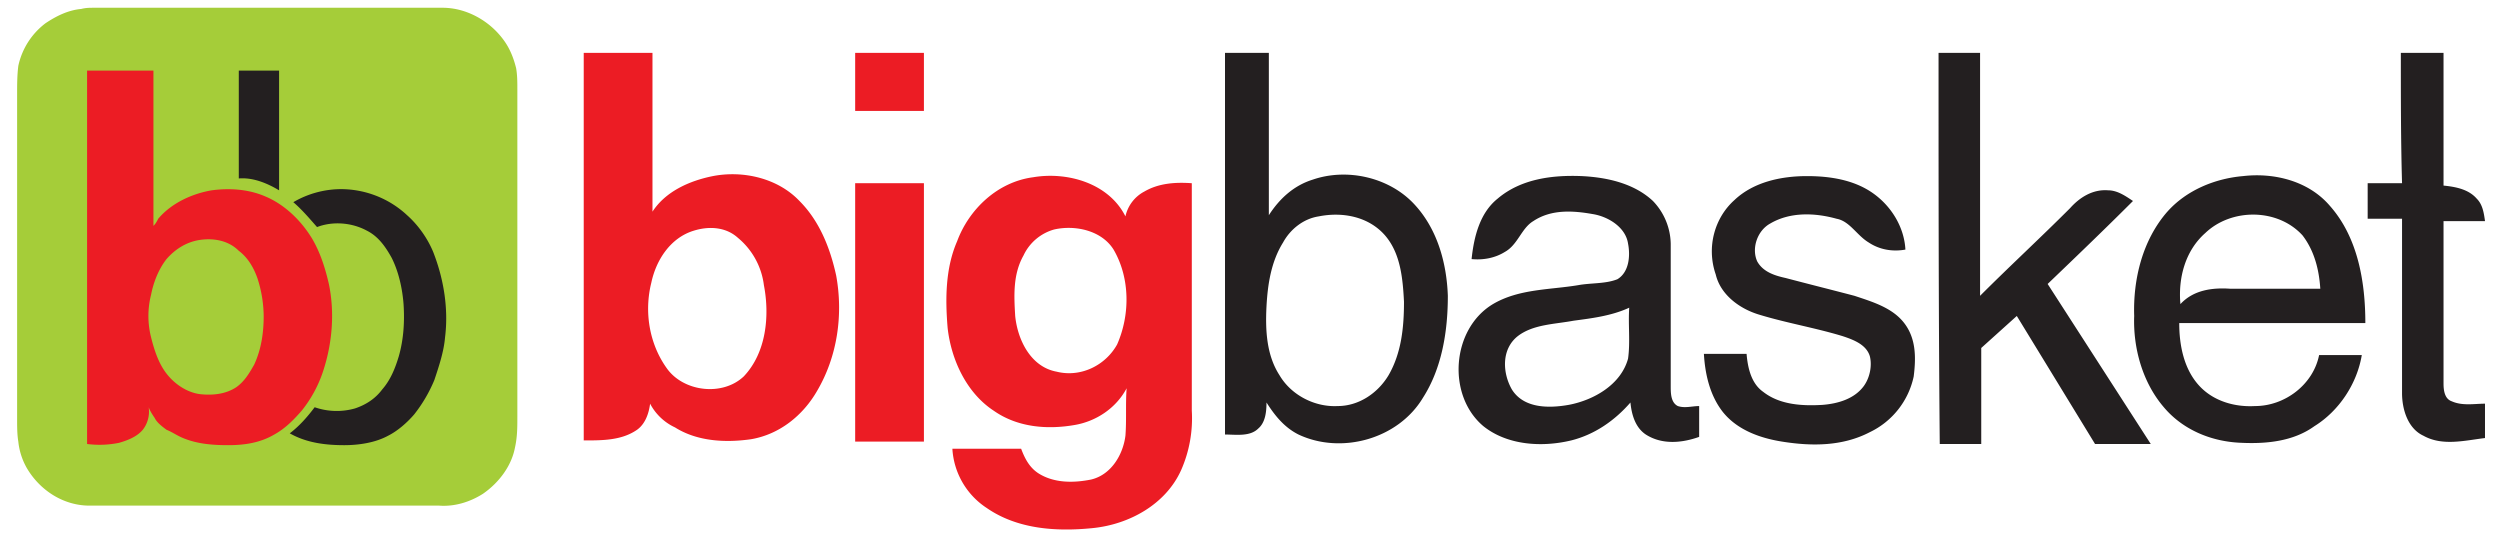 <svg width="104" height="23" viewBox="0 0 104 23" xmlns="http://www.w3.org/2000/svg">
    <g fill="none" fill-rule="evenodd">
        <path d="M.16-21h104v64H.16z"/>
        <path d="M3.376.373c.197-.05.345-.05.542-.05h14.497c.986 0 1.973.543 2.564 1.381.247.346.395.74.493 1.135.05.295.05.591.05.887v13.61c0 .444 0 .838-.099 1.282-.148.789-.69 1.48-1.331 1.923-.543.345-1.184.542-1.825.493H3.721c-1.085 0-2.071-.64-2.614-1.578a2.8 2.8 0 0 1-.345-1.085c-.05-.295-.05-.64-.05-.937V3.924c0-.395 0-.79.05-1.184A3.014 3.014 0 0 1 1.896.965c.444-.296.937-.543 1.48-.592z" fill="#A5CD39"/>
        <path d="M3.622 2.937h2.761v6.46c.1-.099.148-.197.198-.296.542-.641 1.38-1.036 2.219-1.183.74-.1 1.528-.05 2.219.246.838.345 1.528 1.036 1.972 1.775.345.592.542 1.233.69 1.874.247 1.184.148 2.466-.246 3.649a5.238 5.238 0 0 1-.888 1.627c-.345.395-.69.74-1.134.986-.592.346-1.233.444-1.923.444-.641 0-1.282-.049-1.874-.296-.246-.098-.444-.246-.69-.345-.197-.148-.395-.296-.493-.493-.099-.148-.197-.296-.247-.444.05.346-.05.69-.246.937-.247.296-.641.444-.987.543a4.03 4.03 0 0 1-1.33.049V2.937zM8.257 9.99c-.542.098-.986.394-1.331.789-.345.443-.543.986-.641 1.479a3.606 3.606 0 0 0 0 1.775c.148.592.345 1.183.74 1.627.345.395.838.69 1.33.74.494.05 1.036 0 1.48-.296.345-.246.543-.592.74-.937.296-.64.394-1.331.394-2.022a5.22 5.22 0 0 0-.246-1.528c-.148-.444-.395-.888-.79-1.184C9.49 9.99 8.85 9.89 8.258 9.99z" fill="#EC1C24"/>
        <path d="M9.934 2.937h1.676v4.98c-.493-.295-1.084-.542-1.676-.493V2.937zm2.268 5.474a3.953 3.953 0 0 1 1.973-.543c1.035 0 2.021.395 2.76 1.085.445.395.84.937 1.086 1.529.444 1.134.64 2.367.493 3.55-.05.592-.247 1.183-.444 1.775a6.03 6.03 0 0 1-.838 1.43c-.296.345-.69.69-1.085.888-.542.296-1.233.394-1.825.394-.789 0-1.577-.098-2.268-.493.395-.296.74-.69 1.036-1.085a2.783 2.783 0 0 0 1.676.05c.444-.148.839-.395 1.134-.79.346-.394.543-.887.69-1.38.198-.69.247-1.43.198-2.17-.05-.64-.197-1.331-.493-1.923-.247-.444-.543-.887-1.036-1.134-.64-.345-1.43-.394-2.07-.148-.346-.394-.642-.74-.987-1.035z" fill="#231F20"/>
        <g>
            <path d="M24.283 2.198h2.86v6.607c.543-.838 1.529-1.282 2.515-1.48 1.282-.246 2.712.1 3.6 1.036.838.839 1.282 1.973 1.528 3.107.296 1.627.05 3.353-.789 4.783-.591 1.036-1.578 1.825-2.761 2.022-1.036.148-2.22.098-3.156-.493a2.236 2.236 0 0 1-1.036-.987c-.049.395-.197.839-.542 1.085-.641.444-1.43.444-2.219.444V2.198zm4.586 7.396c-.986.296-1.578 1.233-1.775 2.17-.296 1.183-.099 2.515.64 3.55.691.986 2.318 1.184 3.206.345.937-.986 1.085-2.515.838-3.797a3.047 3.047 0 0 0-1.085-1.972c-.493-.444-1.183-.493-1.824-.296zm6.706-7.396h2.86v2.416h-2.86V2.198zm7.397 5.177c1.43-.246 3.156.247 3.846 1.627a1.54 1.54 0 0 1 .789-1.035c.592-.345 1.282-.395 1.972-.345v9.467a5.344 5.344 0 0 1-.443 2.466c-.642 1.43-2.17 2.268-3.699 2.416-1.48.148-3.106.05-4.388-.838a3.161 3.161 0 0 1-1.43-2.466h2.86c.148.395.345.79.74 1.036.64.394 1.43.394 2.169.246.838-.197 1.331-1.035 1.43-1.824.05-.641 0-1.332.05-1.973-.445.839-1.283 1.381-2.17 1.529-1.135.197-2.367.099-3.354-.592-1.134-.74-1.775-2.12-1.923-3.451-.098-1.184-.098-2.466.395-3.6.493-1.331 1.676-2.466 3.156-2.663zm.887 2.17a2.002 2.002 0 0 0-1.282 1.085c-.444.789-.394 1.676-.345 2.514.099.987.641 2.12 1.726 2.318.986.247 2.022-.246 2.515-1.134.542-1.233.542-2.761-.148-3.945-.493-.789-1.578-1.035-2.466-.838zm-8.284-1.923h2.86v10.75h-2.86V7.621z" fill="#EC1C24"/>
            <path d="M50.96 2.198h1.824v6.755c.444-.69 1.036-1.233 1.825-1.48 1.43-.492 3.156-.098 4.191.987.987 1.036 1.381 2.466 1.43 3.846 0 1.48-.246 3.008-1.035 4.24-1.036 1.727-3.403 2.368-5.178 1.53-.591-.296-.986-.79-1.331-1.332 0 .395-.05.838-.345 1.085-.345.345-.937.247-1.381.247V2.198zm3.896 6.804c-.642.099-1.184.543-1.48 1.085-.493.79-.64 1.726-.69 2.663-.05.986 0 2.022.542 2.86.493.838 1.48 1.331 2.416 1.282.888 0 1.677-.542 2.12-1.282.543-.937.642-2.022.642-3.057-.05-.986-.148-2.022-.79-2.762-.69-.789-1.774-.986-2.76-.789zm25.789-6.804h1.726v10.108c1.232-1.233 2.515-2.416 3.747-3.649.395-.444.937-.789 1.578-.74.395 0 .74.247 1.036.444-1.184 1.184-2.367 2.318-3.55 3.452l4.29 6.657h-2.318l-3.255-5.326-1.479 1.332v3.994h-1.726c-.05-5.424-.05-10.848-.05-16.272zm19.23 0h1.776V7.72c.493.05 1.036.148 1.38.543.247.246.297.591.346.937h-1.726v6.755c0 .296.05.641.345.74.444.197.937.098 1.38.098v1.43c-.837.1-1.774.346-2.563-.098-.641-.296-.888-1.085-.888-1.775V9.1h-1.43v-1.48h1.43c-.05-1.725-.05-3.55-.05-5.423zM62.302 8.263c.987-.839 2.318-.986 3.501-.937 1.036.05 2.17.296 2.959 1.035a2.63 2.63 0 0 1 .74 1.776v5.917c0 .296 0 .69.296.838.295.099.591 0 .887 0v1.282c-.69.247-1.528.345-2.219-.098-.444-.296-.592-.839-.64-1.332-.642.74-1.48 1.332-2.466 1.578-1.233.296-2.663.197-3.65-.592-1.528-1.282-1.33-4.043.395-5.079 1.085-.64 2.367-.591 3.55-.789.543-.098 1.135-.049 1.628-.246.493-.296.542-.986.444-1.48-.1-.69-.839-1.134-1.48-1.232-.838-.148-1.726-.197-2.465.296-.493.296-.641.986-1.184 1.282-.394.246-.887.345-1.38.296.098-.937.345-1.924 1.084-2.515zm3.156 5.079c-.789.148-1.676.148-2.317.64-.69.543-.641 1.53-.247 2.22.493.789 1.529.789 2.367.64 1.036-.196 2.17-.838 2.466-1.922.098-.69 0-1.43.049-2.12-.74.344-1.578.443-2.318.542zm6.706-5.03c.79-.74 1.924-.986 3.008-.986.937 0 1.923.148 2.712.69.79.543 1.332 1.43 1.381 2.367-.542.099-1.085 0-1.528-.296-.494-.296-.79-.887-1.332-.986-.887-.247-1.923-.296-2.761.197-.543.296-.79 1.036-.543 1.578.247.444.74.592 1.184.69.937.247 1.923.494 2.86.74.74.247 1.578.493 2.07 1.134.494.641.494 1.43.395 2.22a3.335 3.335 0 0 1-1.824 2.317c-1.134.592-2.416.592-3.65.394-.936-.148-1.873-.493-2.465-1.232-.542-.69-.74-1.578-.789-2.417h1.776c.049.592.197 1.233.69 1.578.69.543 1.627.592 2.465.543.641-.05 1.332-.247 1.726-.79.247-.344.345-.837.247-1.232-.148-.493-.69-.69-1.134-.838-1.134-.345-2.318-.543-3.452-.888-.838-.246-1.627-.838-1.825-1.676-.394-1.135-.049-2.367.79-3.107zm17.999.493c.789-.887 1.972-1.38 3.156-1.48 1.282-.147 2.712.198 3.6 1.234 1.183 1.331 1.479 3.205 1.479 4.881h-7.742c0 .937.197 1.923.838 2.614.592.64 1.48.887 2.318.838 1.232 0 2.416-.888 2.662-2.12h1.776c-.198 1.183-.937 2.317-1.973 2.958-.887.641-2.022.74-3.057.69-1.233-.049-2.416-.542-3.205-1.479-.888-1.035-1.282-2.465-1.233-3.797-.05-1.528.345-3.155 1.38-4.339zm1.578.888c-.839.74-1.134 1.874-1.036 2.958.543-.591 1.332-.69 2.071-.64h3.748c-.05-.79-.247-1.579-.74-2.22-1.035-1.134-2.959-1.134-4.043-.098z" fill="#231F20"/>
        </g>
    </g>
</svg>

